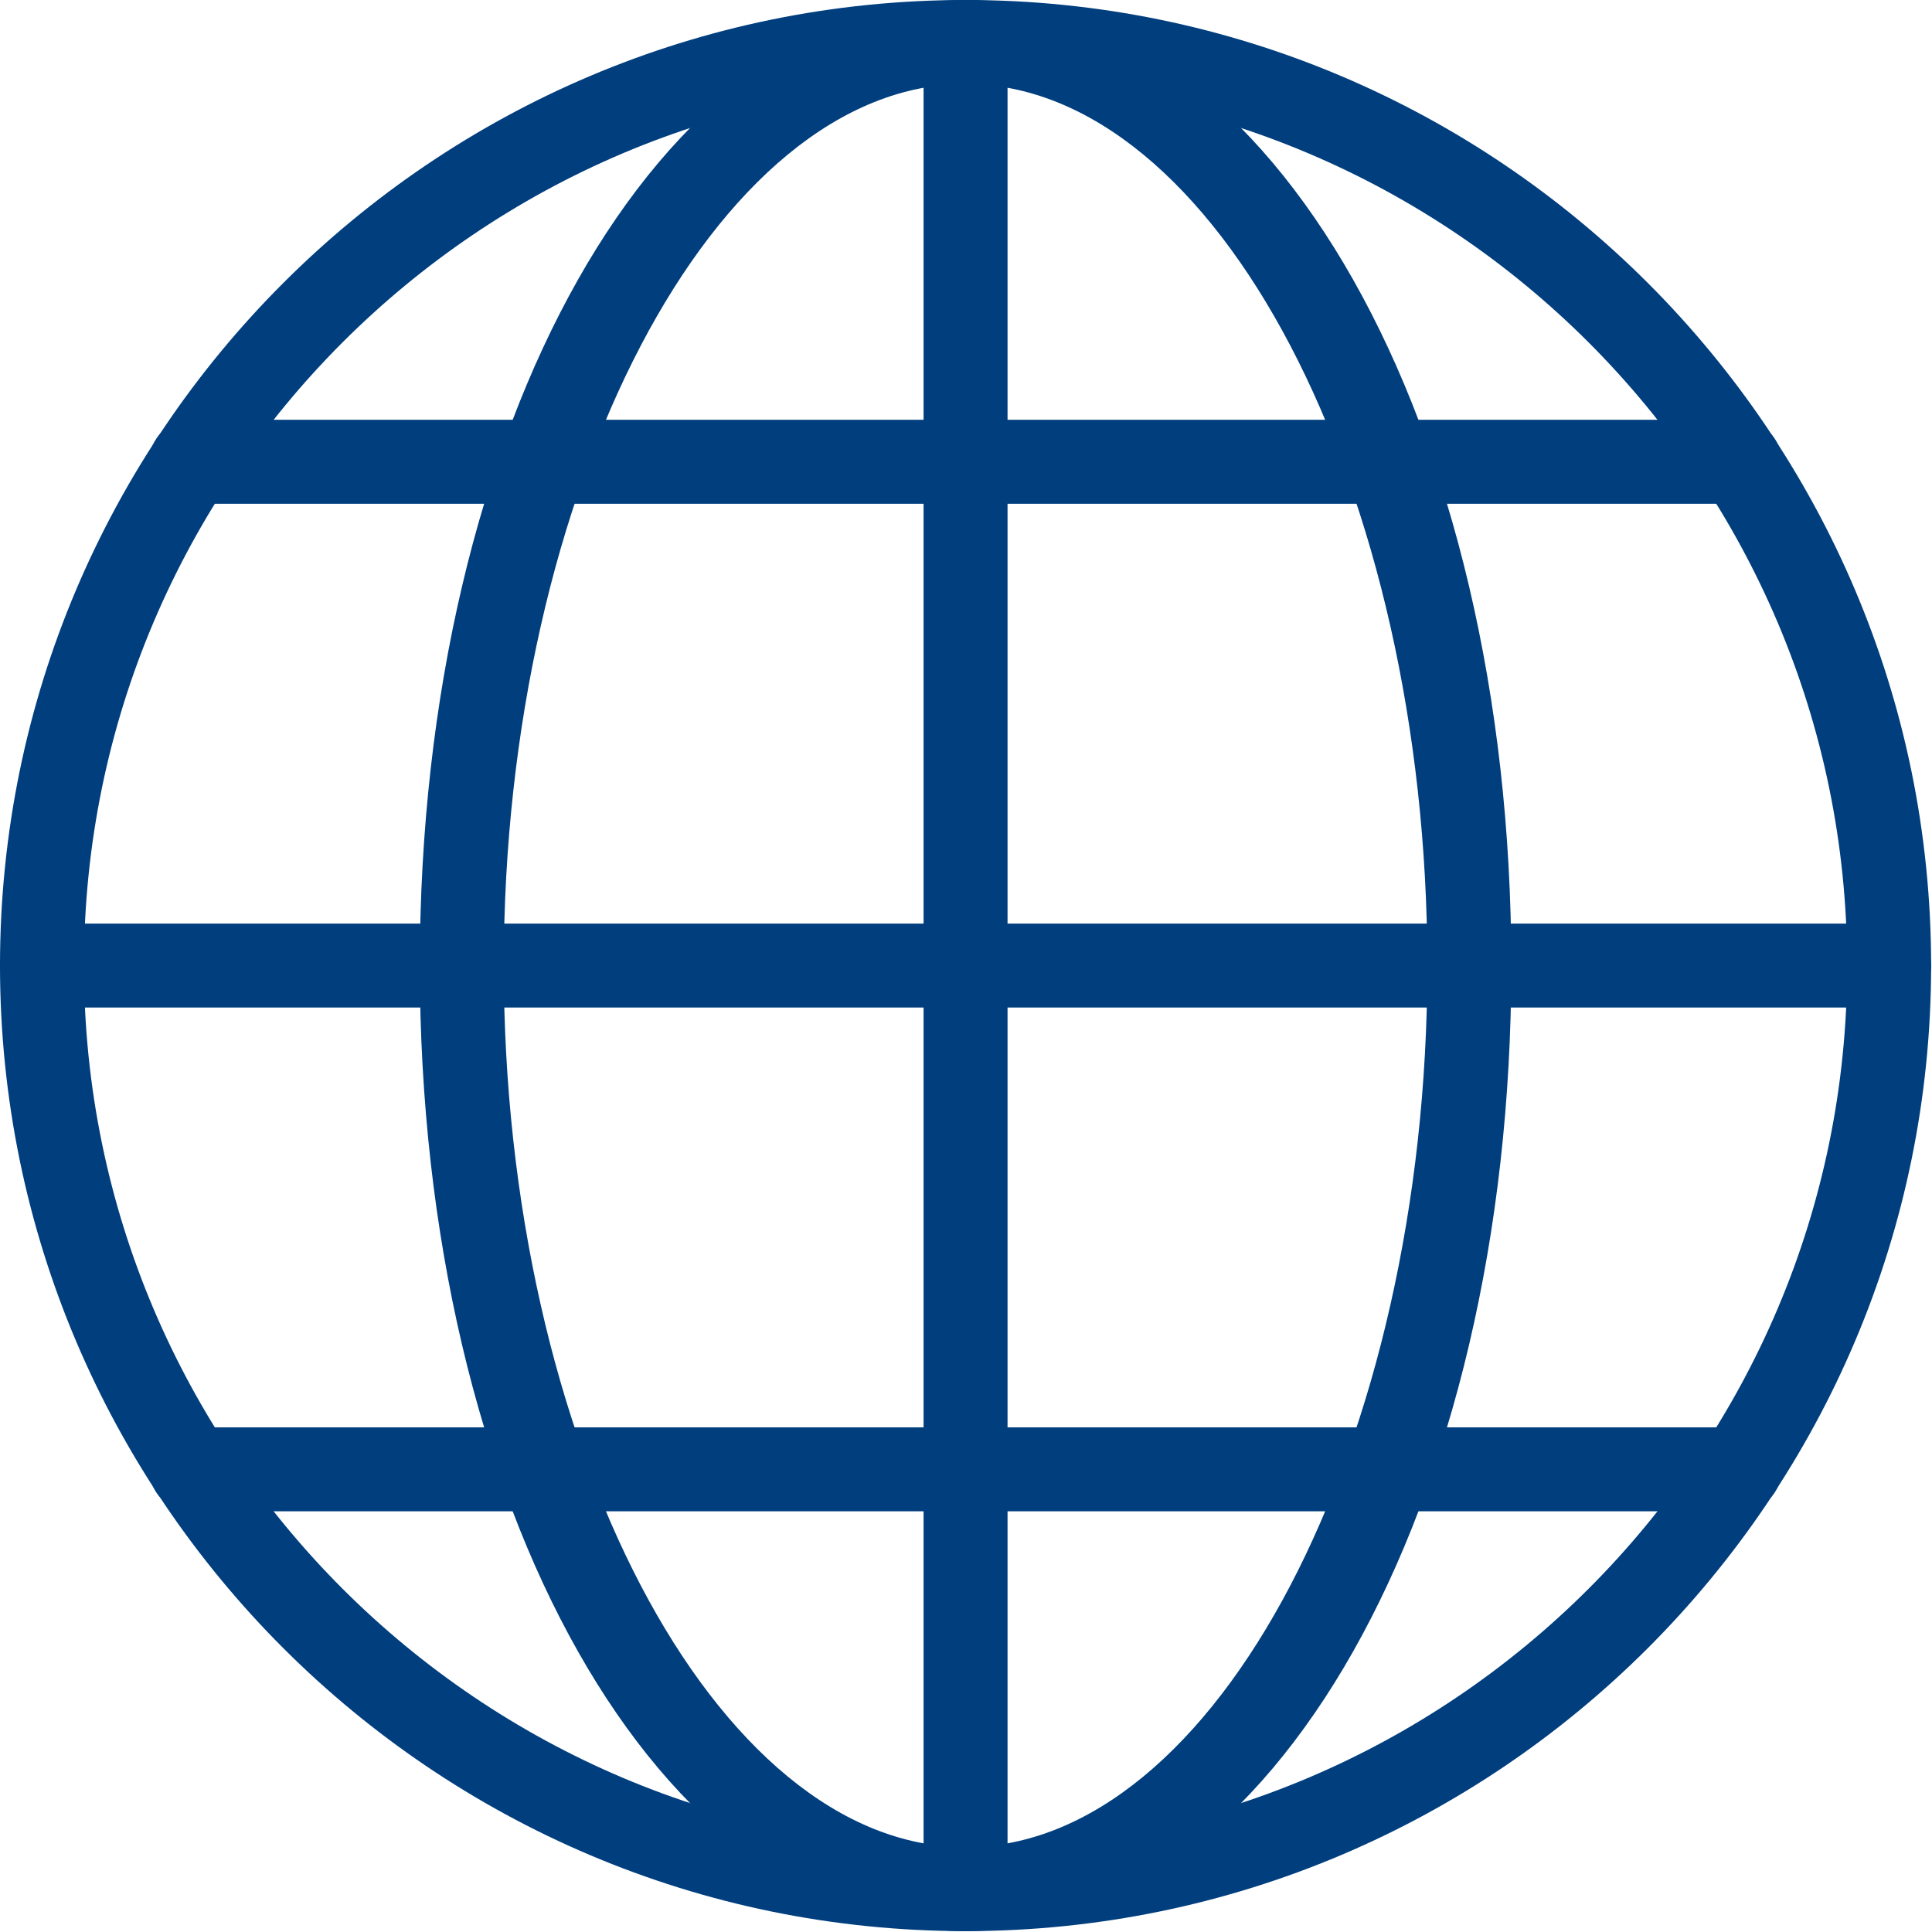 <?xml version="1.0" encoding="UTF-8" standalone="no"?>
<!DOCTYPE svg PUBLIC "-//W3C//DTD SVG 1.1//EN" "http://www.w3.org/Graphics/SVG/1.1/DTD/svg11.dtd">
<svg width="100%" height="100%" viewBox="0 0 24 24" version="1.1" xmlns="http://www.w3.org/2000/svg" xmlns:xlink="http://www.w3.org/1999/xlink" xml:space="preserve" xmlns:serif="http://www.serif.com/" style="fill-rule:evenodd;clip-rule:evenodd;stroke-linejoin:round;stroke-miterlimit:2;">
    <g transform="matrix(1.043,0,0,1.043,0,-1.043)">
        <g id="Globe">
            <g>
                <g>
                    <path d="M11.5,24C5.159,24 0,18.841 0,12.5C0,6.159 5.159,1 11.5,1C17.841,1 23,6.159 23,12.5C23,18.841 17.841,24 11.5,24ZM11.5,2C5.71,2 1,6.71 1,12.5C1,18.29 5.71,23 11.5,23C17.29,23 22,18.29 22,12.5C22,6.71 17.29,2 11.5,2Z" style="fill:rgb(0,62,126);fill-rule:nonzero;"/>
                </g>
                <g>
                    <path d="M11.5,24C7.855,24 5,18.948 5,12.5C5,6.052 7.855,1 11.5,1C15.145,1 18,6.052 18,12.5C18,18.948 15.145,24 11.5,24ZM11.5,2C8.519,2 6,6.809 6,12.5C6,18.191 8.519,23 11.5,23C14.481,23 17,18.191 17,12.5C17,6.809 14.481,2 11.5,2Z" style="fill:rgb(0,62,126);fill-rule:nonzero;"/>
                </g>
                <g>
                    <path d="M22.5,13L0.5,13C0.224,13 0,12.776 0,12.5C0,12.224 0.224,12 0.5,12L22.5,12C22.776,12 23,12.224 23,12.5C23,12.776 22.776,13 22.5,13Z" style="fill:rgb(0,62,126);fill-rule:nonzero;"/>
                </g>
                <g>
                    <path d="M20.721,7L2.279,7C2.003,7 1.779,6.776 1.779,6.5C1.779,6.224 2.003,6 2.279,6L20.72,6C20.996,6 21.22,6.224 21.22,6.5C21.22,6.776 20.997,7 20.721,7Z" style="fill:rgb(0,62,126);fill-rule:nonzero;"/>
                </g>
                <g>
                    <path d="M20.721,19L2.279,19C2.003,19 1.779,18.776 1.779,18.5C1.779,18.224 2.003,18 2.279,18L20.72,18C20.996,18 21.22,18.224 21.22,18.5C21.22,18.776 20.997,19 20.721,19Z" style="fill:rgb(0,62,126);fill-rule:nonzero;"/>
                </g>
                <g>
                    <path d="M11.5,24C11.224,24 11,23.776 11,23.5L11,1.5C11,1.224 11.224,1 11.5,1C11.776,1 12,1.224 12,1.5L12,23.5C12,23.776 11.776,24 11.5,24Z" style="fill:rgb(0,62,126);fill-rule:nonzero;"/>
                </g>
            </g>
        </g>
    </g>
</svg>
